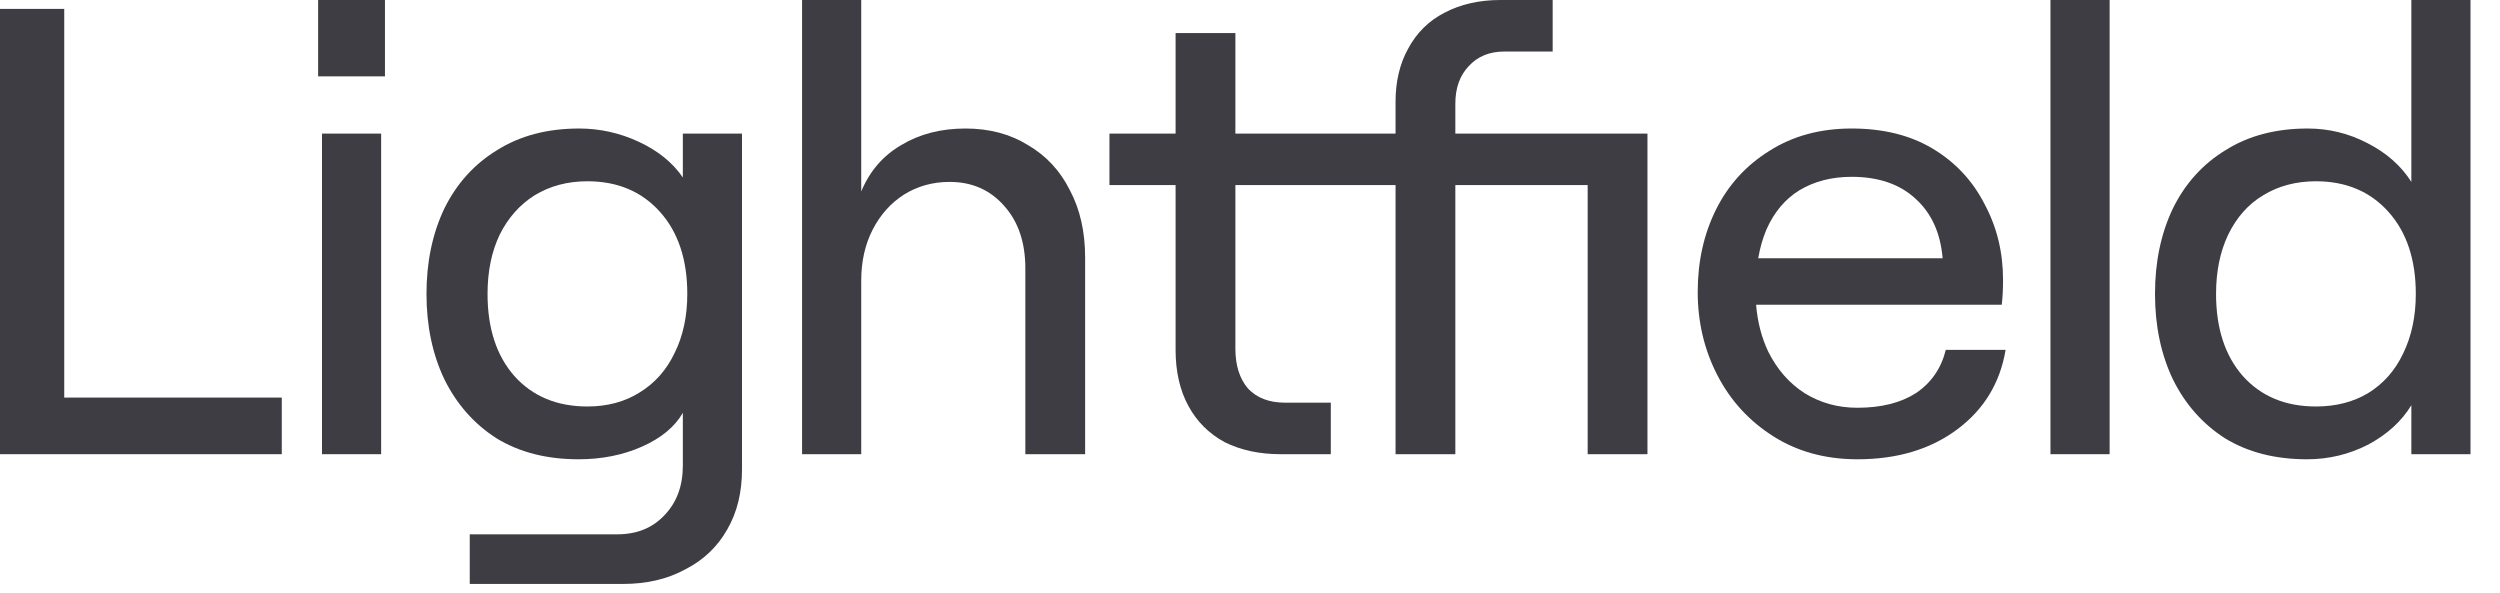 <?xml version="1.0" encoding="UTF-8"?><svg width="59" height="14" viewBox="0 0 59 14" fill="none" xmlns="http://www.w3.org/2000/svg">
<path fill-rule="evenodd" clip-rule="evenodd" d="M13.668 3.033C14.159 3.033 14.629 3.138 15.079 3.348C15.53 3.558 15.875 3.838 16.115 4.188V3.153H17.511V11.079C17.511 11.62 17.396 12.09 17.166 12.49C16.936 12.9 16.605 13.216 16.175 13.436C15.755 13.666 15.264 13.781 14.704 13.781H11.086V12.61H14.569C15.029 12.61 15.399 12.46 15.68 12.16C15.97 11.86 16.115 11.469 16.115 10.989V9.743C15.925 10.073 15.605 10.338 15.154 10.539C14.704 10.739 14.204 10.839 13.653 10.839C12.902 10.839 12.257 10.674 11.716 10.343C11.186 10.003 10.776 9.538 10.485 8.947C10.205 8.357 10.065 7.686 10.065 6.936C10.065 6.185 10.205 5.514 10.485 4.924C10.776 4.333 11.191 3.873 11.732 3.543C12.272 3.203 12.918 3.033 13.668 3.033ZM13.863 4.278C13.393 4.278 12.978 4.389 12.617 4.609C12.267 4.829 11.992 5.139 11.792 5.54C11.601 5.94 11.506 6.405 11.506 6.936C11.506 7.746 11.716 8.392 12.137 8.872C12.567 9.353 13.143 9.593 13.863 9.593C14.334 9.593 14.744 9.483 15.094 9.263C15.455 9.042 15.73 8.732 15.92 8.332C16.12 7.931 16.22 7.466 16.22 6.936C16.22 6.125 16.005 5.479 15.575 4.999C15.144 4.519 14.574 4.278 13.863 4.278Z" fill="#3D3D43"/>
<path fill-rule="evenodd" clip-rule="evenodd" d="M43.699 3.033C44.45 3.033 45.09 3.193 45.62 3.513C46.151 3.833 46.556 4.269 46.837 4.819C47.127 5.359 47.272 5.955 47.272 6.605C47.272 6.816 47.262 7.011 47.242 7.191H41.444C41.477 7.596 41.573 7.967 41.732 8.302C41.943 8.722 42.228 9.047 42.588 9.278C42.958 9.508 43.374 9.623 43.834 9.623C44.395 9.623 44.855 9.508 45.215 9.278C45.575 9.037 45.811 8.697 45.921 8.257H47.332C47.202 9.037 46.822 9.663 46.191 10.133C45.56 10.604 44.775 10.839 43.834 10.839C43.083 10.839 42.423 10.659 41.852 10.298C41.282 9.938 40.842 9.458 40.531 8.857C40.221 8.257 40.066 7.601 40.066 6.891C40.066 6.17 40.211 5.519 40.501 4.939C40.791 4.359 41.212 3.898 41.762 3.558C42.313 3.208 42.958 3.033 43.699 3.033ZM43.699 4.173C43.228 4.173 42.818 4.279 42.468 4.489C42.128 4.699 41.867 5.009 41.687 5.419C41.601 5.623 41.536 5.848 41.494 6.095H45.846C45.796 5.495 45.58 5.024 45.2 4.684C44.83 4.344 44.329 4.173 43.699 4.173Z" fill="#3D3D43"/>
<path fill-rule="evenodd" clip-rule="evenodd" d="M58.304 10.719H56.908V9.563C56.677 9.943 56.337 10.253 55.887 10.494C55.436 10.724 54.956 10.839 54.446 10.839C53.695 10.839 53.049 10.674 52.509 10.343C51.979 10.003 51.568 9.538 51.278 8.947C50.998 8.357 50.858 7.686 50.858 6.936C50.858 6.185 50.998 5.514 51.278 4.924C51.568 4.333 51.983 3.873 52.524 3.543C53.064 3.203 53.71 3.033 54.461 3.033C54.961 3.033 55.431 3.148 55.872 3.378C56.322 3.608 56.667 3.913 56.908 4.293V0H58.304V10.719ZM54.656 4.278C54.185 4.278 53.77 4.389 53.41 4.609C53.059 4.819 52.784 5.129 52.584 5.54C52.394 5.94 52.299 6.405 52.299 6.936C52.299 7.746 52.509 8.392 52.929 8.872C53.359 9.353 53.935 9.593 54.656 9.593C55.126 9.593 55.536 9.488 55.887 9.278C56.247 9.057 56.522 8.747 56.712 8.347C56.913 7.937 57.013 7.466 57.013 6.936C57.013 6.125 56.797 5.479 56.367 4.999C55.937 4.519 55.366 4.278 54.656 4.278Z" fill="#3D3D43"/>
<path d="M1.516 9.383H6.65V10.719H0V0.21H1.516V9.383Z" fill="#3D3D43"/>
<path d="M8.995 10.719H7.599V3.153H8.995V10.719Z" fill="#3D3D43"/>
<path d="M20.325 4.519C20.525 4.038 20.84 3.673 21.271 3.423C21.701 3.163 22.206 3.033 22.787 3.033C23.347 3.033 23.838 3.163 24.258 3.423C24.688 3.673 25.019 4.028 25.249 4.489C25.489 4.939 25.609 5.469 25.609 6.08V10.719H24.198V6.335C24.198 5.725 24.033 5.234 23.703 4.864C23.372 4.484 22.942 4.293 22.412 4.293C22.011 4.293 21.651 4.394 21.331 4.594C21.02 4.794 20.775 5.069 20.595 5.419C20.415 5.77 20.325 6.17 20.325 6.62V10.719H18.929V0H20.325V4.519Z" fill="#3D3D43"/>
<path d="M36.643 1.216H35.502C35.152 1.216 34.872 1.331 34.662 1.561C34.452 1.781 34.346 2.077 34.346 2.447V3.153H38.88V10.719H37.469V4.368H34.346V10.719H32.935V4.368H29.155V8.227C29.155 8.627 29.256 8.942 29.456 9.173C29.666 9.393 29.956 9.503 30.326 9.503H31.407V10.719H30.221C29.721 10.719 29.28 10.624 28.9 10.434C28.53 10.233 28.245 9.948 28.045 9.578C27.844 9.208 27.744 8.767 27.744 8.257V4.368H26.183V3.153H27.744V0.781H29.155V3.153H32.935V2.402C32.935 1.922 33.035 1.501 33.236 1.141C33.436 0.771 33.721 0.49 34.091 0.3C34.471 0.1 34.912 0 35.412 0H36.643V1.216Z" fill="#3D3D43"/>
<path d="M49.787 10.719H48.391V0H49.787V10.719Z" fill="#3D3D43"/>
<path d="M9.085 1.802H7.508V0H9.085V1.802Z" fill="#3D3D43"/>
</svg>
